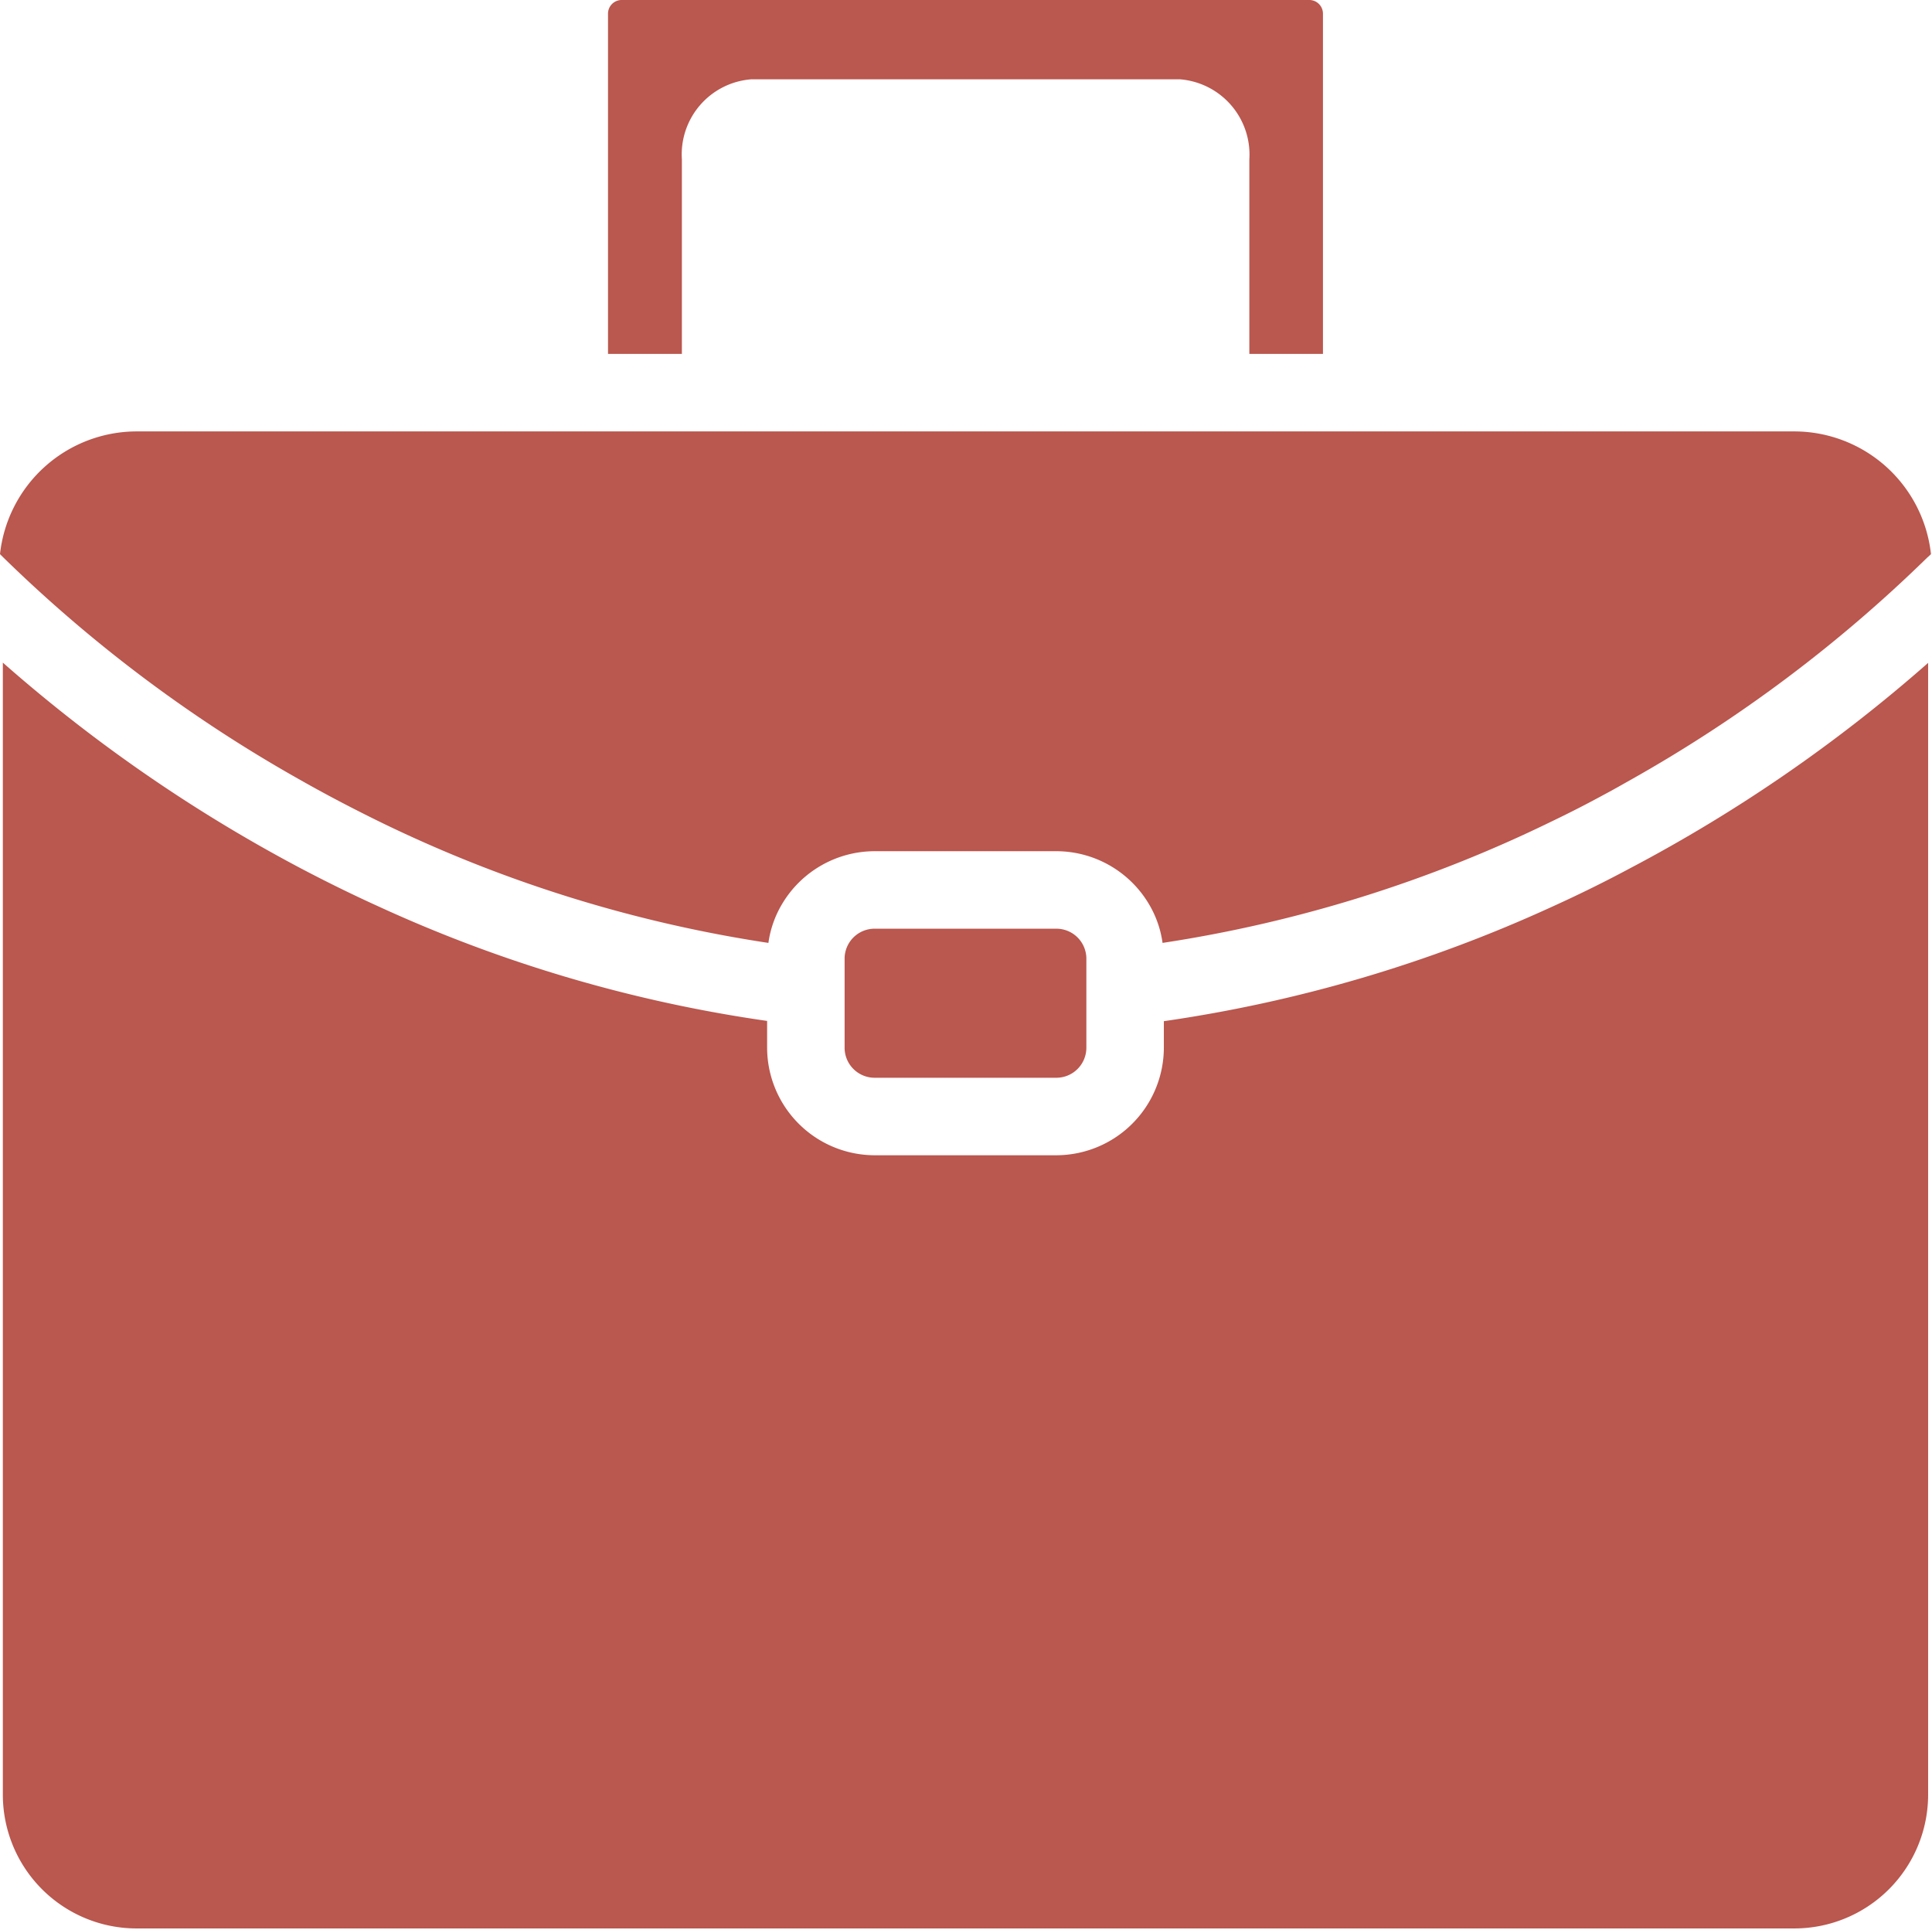 <?xml version="1.0" encoding="UTF-8" standalone="no"?><svg xmlns="http://www.w3.org/2000/svg" xmlns:xlink="http://www.w3.org/1999/xlink" fill="#ba574e" height="74.7" preserveAspectRatio="xMidYMid meet" version="1" viewBox="0.0 0.0 74.8 74.7" width="74.8" zoomAndPan="magnify"><g data-name="35" id="change1_1"><path d="M63.13,33.6a59.139,59.139,0,0,0,11.52-7.94V69.47a5.181,5.181,0,0,1-5.18,5.18H5.29A5.181,5.181,0,0,1,.11,69.47V25.65a59.528,59.528,0,0,0,11.53,7.96c.97.51,1.98,1.01,3.04,1.49A54.514,54.514,0,0,0,29.7,39.52v1.04a4.172,4.172,0,0,0,4.17,4.16h7.02a4.172,4.172,0,0,0,4.17-4.16V39.53A54.827,54.827,0,0,0,60.09,35.1C61.15,34.62,62.16,34.12,63.13,33.6ZM40.89,35.95H33.87a1.16,1.16,0,0,0-1.14.9,1.09,1.09,0,0,0-.03.26v3.45a1.163,1.163,0,0,0,1.17,1.16h7.02a1.163,1.163,0,0,0,1.17-1.16V37.11a1.09,1.09,0,0,0-.03-.26A1.16,1.16,0,0,0,40.89,35.95ZM26.4,6.17a2.915,2.915,0,0,1,2.69-3.1H45.68a2.922,2.922,0,0,1,2.69,3.1V13.7h2.85V.52A.529.529,0,0,0,50.7,0H24.06a.529.529,0,0,0-.52.52V13.7H26.4ZM11.64,30.2c.97.55,1.98,1.08,3.04,1.6a52.027,52.027,0,0,0,15.07,4.7,4.01,4.01,0,0,1,.52-1.49,4.176,4.176,0,0,1,3.6-2.06h7.02a4.176,4.176,0,0,1,3.6,2.06,4.01,4.01,0,0,1,.52,1.49,52.194,52.194,0,0,0,15.08-4.71c.71-.34,1.39-.69,2.05-1.05.34-.18.67-.37.99-.55a54.891,54.891,0,0,0,11.49-8.61,1.661,1.661,0,0,0,.14-.13,5.329,5.329,0,0,0-5.29-4.75H5.29A5.329,5.329,0,0,0,0,21.45l.14.14A54.944,54.944,0,0,0,11.64,30.2Z"/></g></svg>